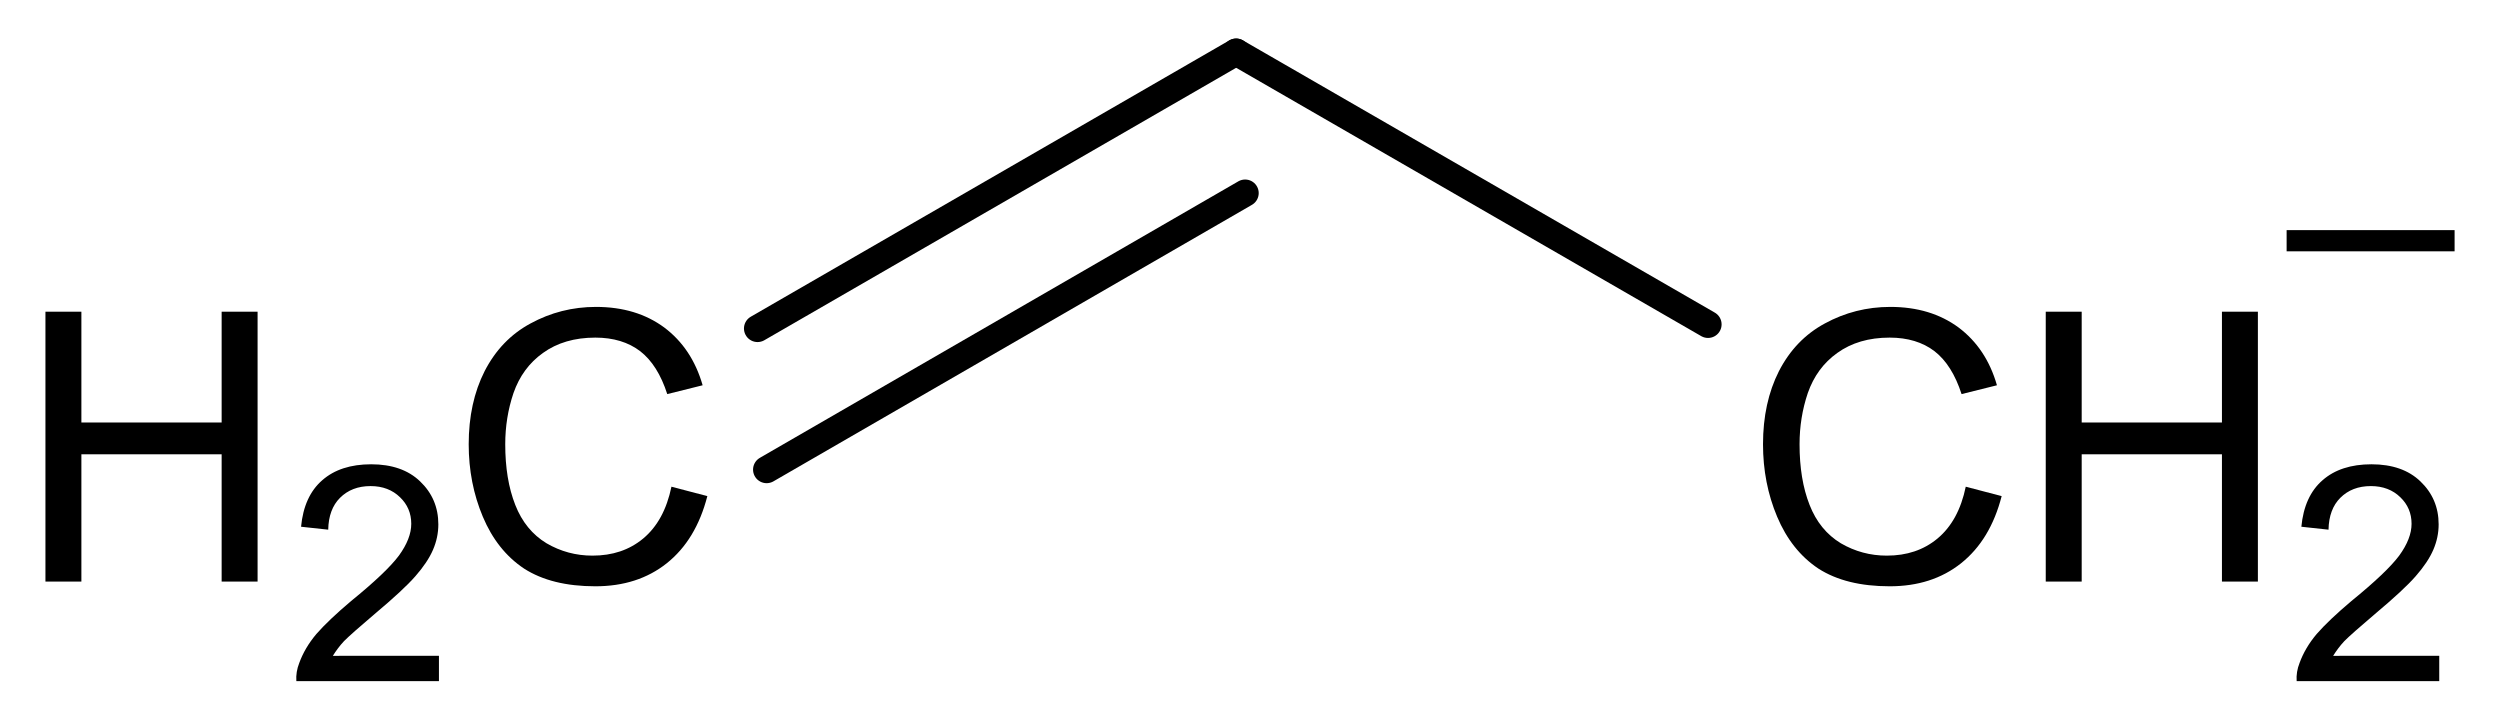 <?xml version="1.0" encoding="UTF-8" standalone="no"?>
<svg
   width="66.29pt"
   height="19.083pt"
   viewBox="0 0 66.29 19.083"
   version="1.1"
   id="svg13"
   xmlns:xlink="http://www.w3.org/1999/xlink"
   xmlns="http://www.w3.org/2000/svg"
   xmlns:svg="http://www.w3.org/2000/svg">
  <defs
     id="defs4">
    <g
       id="g4">
      <g
         id="glyph-0-0">
        <path
           d="m 5.875,-2.516 0.953,0.25 C 6.629,-1.492 6.27,-0.898 5.75,-0.484 5.238,-0.078 4.609,0.125 3.859,0.125 3.086,0.125 2.457,-0.031 1.969,-0.344 1.488,-0.664 1.125,-1.125 0.875,-1.719 0.625,-2.312 0.5,-2.953 0.5,-3.641 c 0,-0.738 0.141,-1.383 0.422,-1.938 0.289,-0.562 0.695,-0.984 1.219,-1.266 0.531,-0.289 1.109,-0.438 1.734,-0.438 0.719,0 1.32,0.184 1.812,0.547 0.488,0.367 0.828,0.875 1.016,1.531 l -0.938,0.234 C 5.598,-5.488 5.359,-5.867 5.047,-6.109 4.734,-6.348 4.336,-6.469 3.859,-6.469 3.305,-6.469 2.844,-6.332 2.469,-6.062 2.102,-5.801 1.844,-5.445 1.688,-5 c -0.148,0.438 -0.219,0.891 -0.219,1.359 0,0.617 0.086,1.152 0.266,1.609 0.176,0.449 0.453,0.789 0.828,1.016 0.375,0.219 0.781,0.328 1.219,0.328 0.531,0 0.977,-0.148 1.344,-0.453 0.375,-0.312 0.625,-0.77 0.75,-1.375 z m 0,0"
           id="path1" />
      </g>
      <g
         id="glyph-0-1">
        <path
           d="M 0.797,0 V -7.156 H 1.75 v 2.938 h 3.719 v -2.938 H 6.422 V 0 H 5.469 V -3.375 H 1.75 V 0 Z m 0,0"
           id="path2" />
      </g>
      <g
         id="glyph-1-0">
        <path
           d="M 4.031,-0.672 V 0 H 0.25 C 0.238,-0.164 0.266,-0.328 0.328,-0.484 0.422,-0.742 0.57,-1 0.781,-1.25 1,-1.5 1.305,-1.789 1.703,-2.125 2.328,-2.633 2.75,-3.035 2.969,-3.328 3.188,-3.629 3.297,-3.91 3.297,-4.172 3.297,-4.453 3.195,-4.688 3,-4.875 2.801,-5.07 2.539,-5.172 2.219,-5.172 c -0.336,0 -0.605,0.105 -0.812,0.312 -0.199,0.199 -0.305,0.48 -0.312,0.844 L 0.375,-4.094 C 0.426,-4.633 0.613,-5.047 0.938,-5.328 1.258,-5.609 1.691,-5.75 2.234,-5.75 c 0.551,0 0.984,0.152 1.297,0.453 0.32,0.305 0.484,0.684 0.484,1.141 0,0.23 -0.047,0.453 -0.141,0.672 -0.094,0.219 -0.25,0.453 -0.469,0.703 -0.211,0.242 -0.57,0.574 -1.078,1 -0.418,0.355 -0.688,0.594 -0.812,0.719 -0.117,0.125 -0.215,0.258 -0.297,0.391 z m 0,0"
           id="path3" />
      </g>
      <g
         id="glyph-1-1">
        <path
           d="m -0.016,-1.797 v -0.562 H 4.438 v 0.562 z m 0,0"
           id="path4" />
      </g>
    </g>
  </defs>
  <g
     id="g13"
     transform="translate(-226.632,-132.419)">
    <g
       fill="#000000"
       fill-opacity="1"
       id="g5">
      <use
         xlink:href="#glyph-0-0"
         x="238.56"
         y="147.84"
         id="use4" />
    </g>
    <g
       fill="#000000"
       fill-opacity="1"
       id="g6">
      <use
         xlink:href="#glyph-0-1"
         x="227.04"
         y="147.84"
         id="use5" />
    </g>
    <g
       fill="#000000"
       fill-opacity="1"
       id="g7">
      <use
         xlink:href="#glyph-1-0"
         x="234.24"
         y="150.48"
         id="use6" />
    </g>
    <g
       fill="#000000"
       fill-opacity="1"
       id="g8">
      <use
         xlink:href="#glyph-0-0"
         x="272.88"
         y="147.84"
         id="use7" />
    </g>
    <g
       fill="#000000"
       fill-opacity="1"
       id="g9">
      <use
         xlink:href="#glyph-0-1"
         x="280.08"
         y="147.84"
         id="use8" />
    </g>
    <g
       fill="#000000"
       fill-opacity="1"
       id="g10">
      <use
         xlink:href="#glyph-1-0"
         x="287.28"
         y="150.48"
         id="use9" />
    </g>
    <g
       fill="#000000"
       fill-opacity="1"
       id="g11">
      <use
         xlink:href="#glyph-1-1"
         x="287.28"
         y="140.88"
         id="use10" />
    </g>
    <path
       fill="none"
       stroke-width="0.72"
       stroke-linecap="round"
       stroke-linejoin="round"
       stroke="#000000"
       stroke-opacity="1"
       stroke-miterlimit="10"
       d="m 259.41,708.119 -12.691,-7.328"
       transform="matrix(1,0,0,-1,0,841.92)"
       id="path11" />
    <path
       fill="none"
       stroke-width="0.72"
       stroke-linecap="round"
       stroke-linejoin="round"
       stroke="#000000"
       stroke-opacity="1"
       stroke-miterlimit="10"
       d="m 259.648,704.381 -12.688,-7.332"
       transform="matrix(1,0,0,-1,0,841.92)"
       id="path12" />
    <path
       fill="none"
       stroke-width="0.72"
       stroke-linecap="round"
       stroke-linejoin="round"
       stroke="#000000"
       stroke-opacity="1"
       stroke-miterlimit="10"
       d="m 271.922,700.9 -12.512,7.219"
       transform="matrix(1,0,0,-1,0,841.92)"
       id="path13" />
  </g>
</svg>
